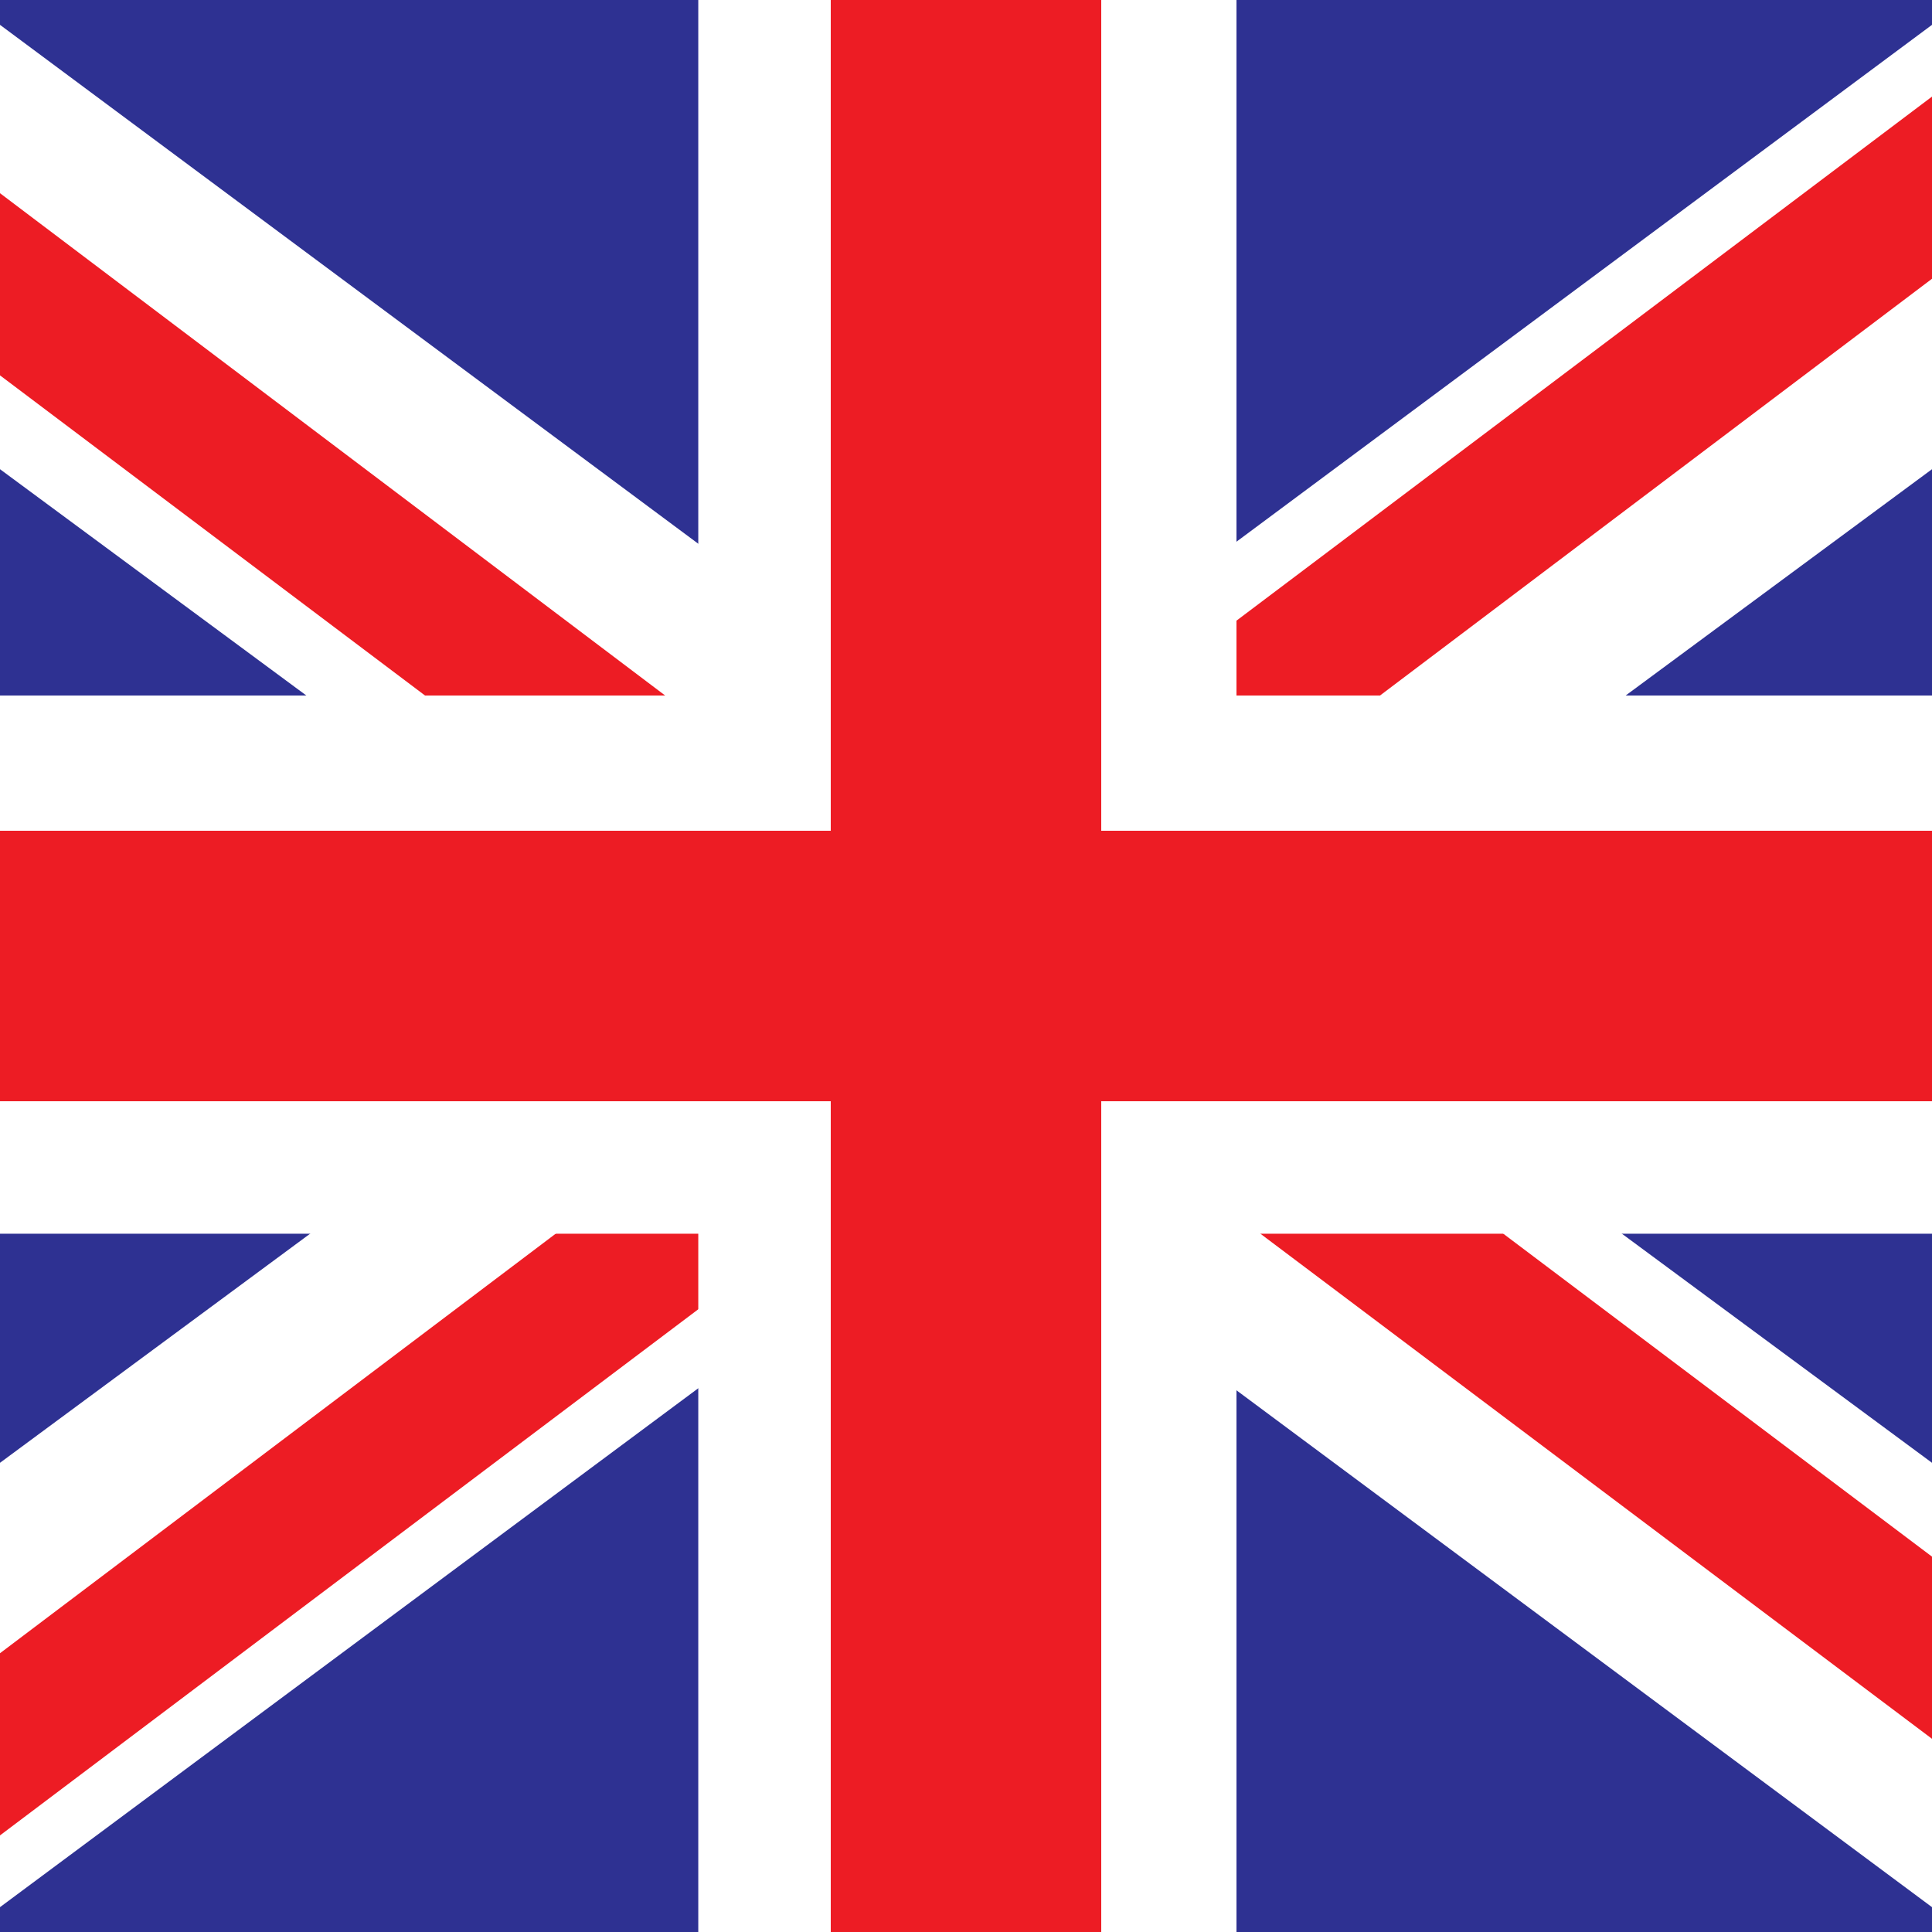 <?xml version="1.0" encoding="utf-8"?>
<!-- Generator: Adobe Illustrator 27.5.0, SVG Export Plug-In . SVG Version: 6.00 Build 0)  -->
<svg version="1.1" id="Layer_1" xmlns="http://www.w3.org/2000/svg" xmlns:xlink="http://www.w3.org/1999/xlink" x="0px" y="0px"
	 viewBox="0 0 70 70" style="enable-background:new 0 0 70 70;" xml:space="preserve">
<style type="text/css">
	.st0{fill:#2E3192;}
	.st1{fill:#FFFFFF;}
	.st2{fill:#ED1C24;}
</style>
<rect x="0" y="0" class="st0" width="70" height="70"/>
<polygon class="st1" points="70,53 70,69.1 37.3,44.8 35,43 33,41.6 30.7,39.9 28.6,38.3 24.2,35 17.7,30.1 11.1,25.2 0,17 0,0.9 
	32.7,25.2 35,27 37,28.4 39.3,30.1 41.4,31.7 45.8,35 52.3,39.9 58.9,44.8 "/>
<polygon class="st1" points="70,0.9 70,17 58.9,25.2 52.3,30.1 45.8,35 43.7,36.5 39.3,39.8 39.3,39.9 35,43 32.7,44.8 0,69.1 0,53 
	11.1,44.8 17.7,39.9 24.2,35 26.3,33.5 30.7,30.2 30.7,30.1 35,27 37.3,25.2 "/>
<polygon class="st2" points="70,3.5 70,10.1 50,25.2 43.5,30.1 41.4,31.7 37.2,34.9 32.8,31.6 34.8,30.1 37,28.4 41.2,25.2 "/>
<polygon class="st2" points="37.2,38.4 35.2,39.9 33,41.6 28.8,44.8 0,66.5 0,59.9 20,44.8 26.5,39.9 28.6,38.3 32.8,35.1 "/>
<polygon class="st2" points="70,56.4 70,63 45.8,44.8 39.4,39.9 39.3,39.8 35.1,36.7 39.5,33.3 43.7,36.5 48.2,39.9 54.6,44.8 "/>
<polygon class="st2" points="34.9,33.3 30.5,36.7 26.3,33.5 21.8,30.1 15.4,25.2 0,13.6 0,7 24.1,25.2 30.6,30.1 30.7,30.2 "/>
<rect x="0" y="25.2" class="st1" width="70" height="19.5"/>
<rect x="25.3" y="0" class="st1" width="19.5" height="70"/>
<rect x="0" y="30.1" class="st2" width="70" height="9.8"/>
<rect x="30.1" y="0" class="st2" width="9.8" height="70"/>
</svg>
